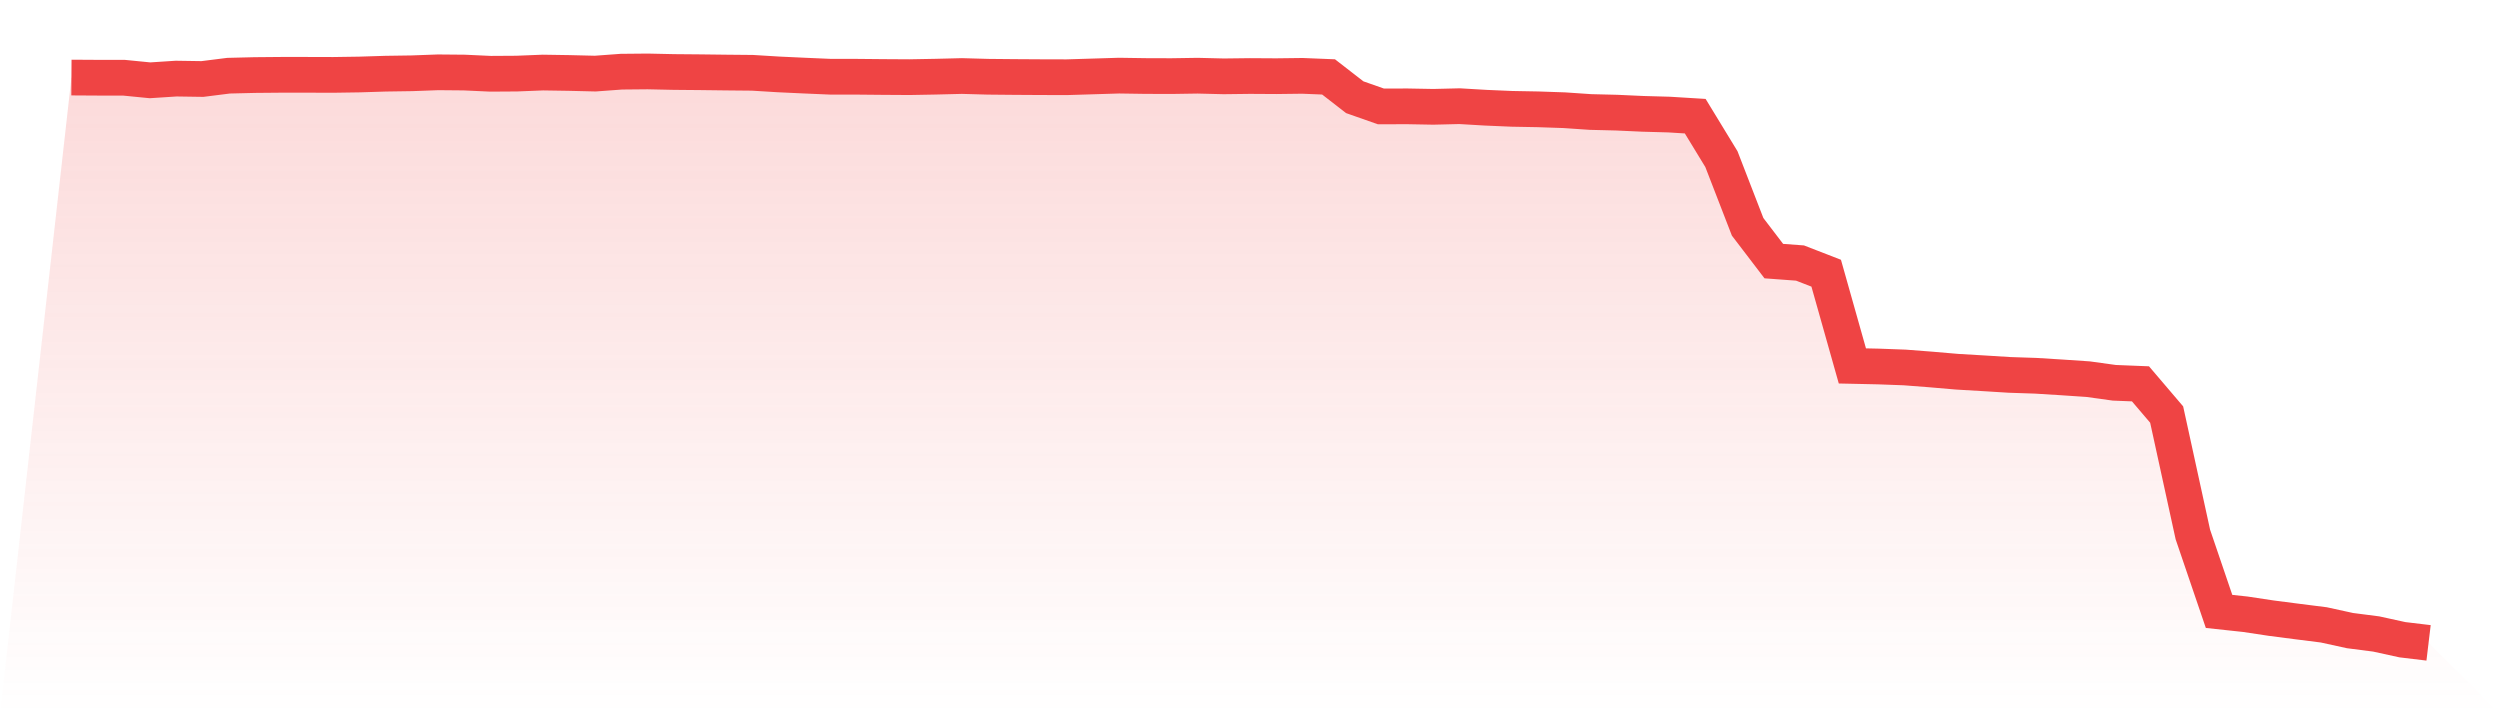 <svg viewBox="0 0 140 40" xmlns="http://www.w3.org/2000/svg">
<defs>
<linearGradient id="gradient" x1="0" x2="0" y1="0" y2="1">
<stop offset="0%" stop-color="#ef4444" stop-opacity="0.2"/>
<stop offset="100%" stop-color="#ef4444" stop-opacity="0"/>
</linearGradient>
</defs>
<path d="M4,4.343 L4,4.343 L5.467,4.352 L6.933,4.352 L8.4,4.497 L9.867,4.402 L11.333,4.424 L12.8,4.239 L14.267,4.203 L15.733,4.19 L17.2,4.19 L18.667,4.194 L20.133,4.172 L21.6,4.126 L23.067,4.104 L24.533,4.05 L26,4.063 L27.467,4.131 L28.933,4.122 L30.4,4.063 L31.867,4.086 L33.333,4.122 L34.8,4.014 L36.267,4 L37.733,4.032 L39.2,4.045 L40.667,4.063 L42.133,4.077 L43.6,4.167 L45.067,4.235 L46.533,4.298 L48,4.298 L49.467,4.312 L50.933,4.321 L52.4,4.294 L53.867,4.257 L55.333,4.298 L56.8,4.312 L58.267,4.321 L59.733,4.325 L61.2,4.28 L62.667,4.235 L64.133,4.257 L65.6,4.262 L67.067,4.239 L68.533,4.275 L70,4.257 L71.467,4.266 L72.933,4.248 L74.4,4.307 L75.867,5.445 L77.333,5.96 L78.8,5.955 L80.267,5.982 L81.733,5.946 L83.2,6.032 L84.667,6.095 L86.133,6.122 L87.6,6.172 L89.067,6.272 L90.533,6.308 L92,6.375 L93.467,6.416 L94.933,6.506 L96.4,8.913 L97.867,12.702 L99.333,14.622 L100.8,14.73 L102.267,15.299 L103.733,20.492 L105.2,20.524 L106.667,20.578 L108.133,20.691 L109.6,20.817 L111.067,20.903 L112.533,20.994 L114,21.043 L115.467,21.134 L116.933,21.233 L118.4,21.436 L119.867,21.495 L121.333,23.215 L122.8,29.931 L124.267,34.239 L125.733,34.397 L127.2,34.618 L128.667,34.808 L130.133,34.993 L131.6,35.314 L133.067,35.503 L134.533,35.824 L136,36 L140,40 L0,40 z" fill="url(#gradient)"/>
<path d="M4,4.343 L4,4.343 L5.467,4.352 L6.933,4.352 L8.4,4.497 L9.867,4.402 L11.333,4.424 L12.8,4.239 L14.267,4.203 L15.733,4.19 L17.2,4.19 L18.667,4.194 L20.133,4.172 L21.6,4.126 L23.067,4.104 L24.533,4.05 L26,4.063 L27.467,4.131 L28.933,4.122 L30.4,4.063 L31.867,4.086 L33.333,4.122 L34.8,4.014 L36.267,4 L37.733,4.032 L39.2,4.045 L40.667,4.063 L42.133,4.077 L43.6,4.167 L45.067,4.235 L46.533,4.298 L48,4.298 L49.467,4.312 L50.933,4.321 L52.4,4.294 L53.867,4.257 L55.333,4.298 L56.8,4.312 L58.267,4.321 L59.733,4.325 L61.2,4.28 L62.667,4.235 L64.133,4.257 L65.6,4.262 L67.067,4.239 L68.533,4.275 L70,4.257 L71.467,4.266 L72.933,4.248 L74.4,4.307 L75.867,5.445 L77.333,5.96 L78.8,5.955 L80.267,5.982 L81.733,5.946 L83.2,6.032 L84.667,6.095 L86.133,6.122 L87.6,6.172 L89.067,6.272 L90.533,6.308 L92,6.375 L93.467,6.416 L94.933,6.506 L96.4,8.913 L97.867,12.702 L99.333,14.622 L100.8,14.73 L102.267,15.299 L103.733,20.492 L105.2,20.524 L106.667,20.578 L108.133,20.691 L109.6,20.817 L111.067,20.903 L112.533,20.994 L114,21.043 L115.467,21.134 L116.933,21.233 L118.4,21.436 L119.867,21.495 L121.333,23.215 L122.8,29.931 L124.267,34.239 L125.733,34.397 L127.2,34.618 L128.667,34.808 L130.133,34.993 L131.6,35.314 L133.067,35.503 L134.533,35.824 L136,36" fill="none" stroke="#ef4444" stroke-width="2"/>
</svg>
